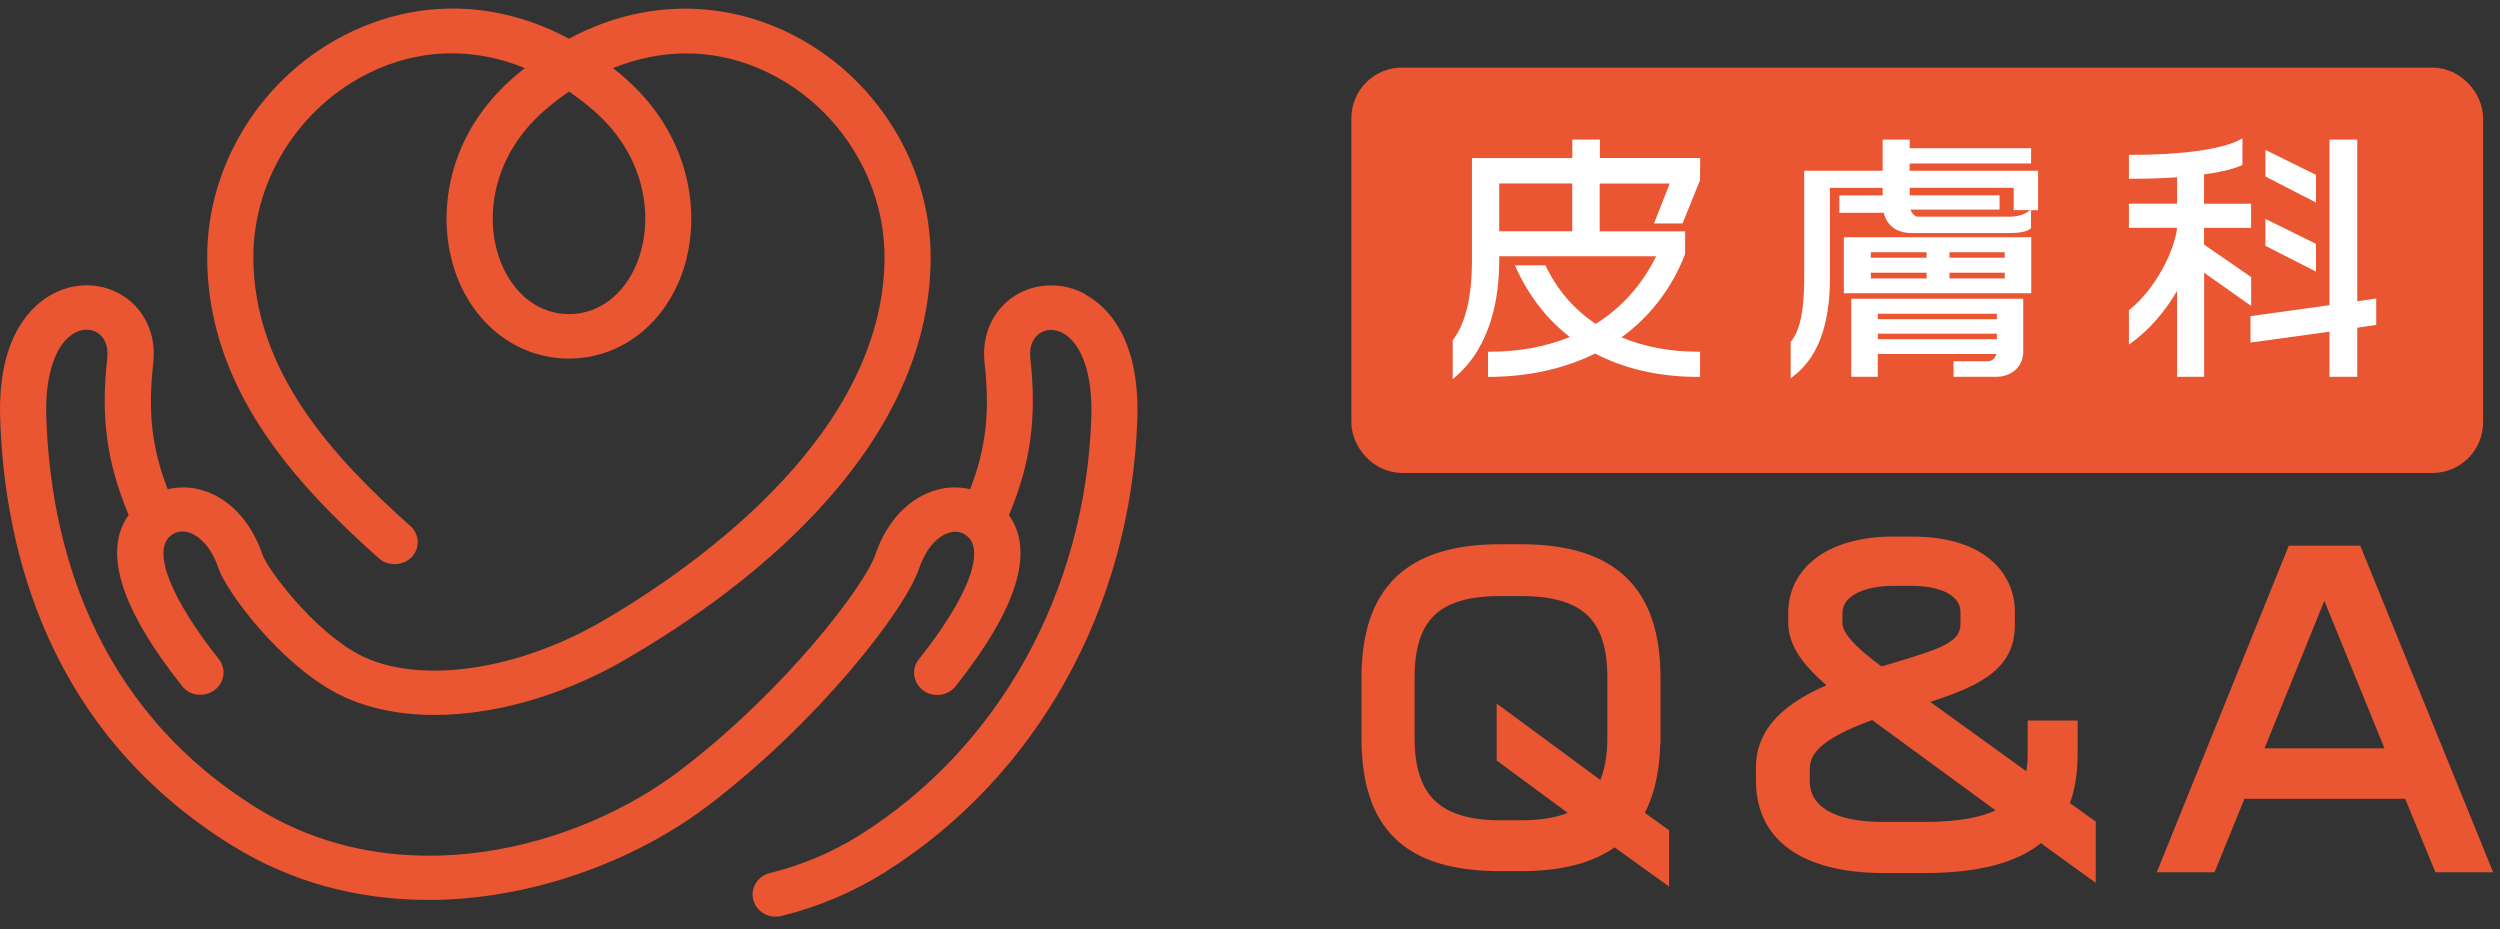 <svg xmlns="http://www.w3.org/2000/svg" width="148" height="55" viewBox="0 0 148 55" fill="none"><rect x="0" y="0" width="148" height="55" fill="#333333" stroke="none"/><path d="M64.247 17.405C62.906 16.689 61.306 16.73 60.08 17.508C58.775 18.342 58.1 19.829 58.287 21.489C58.61 24.423 58.373 26.531 57.434 28.962C56.781 28.811 56.135 28.818 55.497 28.99C53.84 29.431 52.499 30.829 51.825 32.826C51.208 34.631 46.597 40.754 40.343 45.548C34.125 50.307 23.604 53.049 15.206 47.835C5.33 41.705 2.978 31.869 2.741 24.699C2.655 22.185 3.293 20.311 4.441 19.698C4.886 19.457 5.388 19.457 5.768 19.698C6.212 19.981 6.427 20.532 6.349 21.207C5.954 24.72 6.327 27.413 7.618 30.485C6.076 32.627 7.137 36.029 10.781 40.616C11.003 40.899 11.326 41.078 11.684 41.119C12.05 41.167 12.402 41.071 12.696 40.857C12.99 40.644 13.176 40.334 13.219 39.99C13.269 39.645 13.176 39.294 12.954 39.018C10.099 35.423 9.002 32.627 10.092 31.724C10.386 31.483 10.745 31.407 11.125 31.511C11.871 31.711 12.552 32.503 12.932 33.639C13.406 35.024 16.533 39.246 19.925 41.036C21.517 41.877 23.518 42.325 25.727 42.325C29.169 42.325 32.999 41.264 36.535 39.322C43.456 35.395 55.074 27.041 55.096 15.235C55.103 9.395 51.438 3.919 45.973 1.618C41.971 -0.062 37.611 0.179 33.68 2.293C29.75 0.172 25.39 -0.069 21.388 1.618C15.916 3.919 12.251 9.388 12.265 15.235C12.28 22.963 17.415 28.584 22.435 33.061C22.966 33.536 23.877 33.501 24.364 32.992C24.873 32.461 24.845 31.628 24.293 31.139C19.703 27.048 15.012 21.958 14.998 15.235C14.991 10.421 17.996 5.916 22.485 4.029C25.246 2.865 28.208 2.865 31.07 4.029C30.783 4.256 30.518 4.477 30.274 4.697C26.222 8.299 25.77 13.245 27.118 16.544C28.294 19.43 30.812 21.228 33.68 21.228C36.549 21.228 39.059 19.43 40.243 16.544C41.591 13.245 41.132 8.306 37.087 4.697C36.843 4.477 36.578 4.256 36.291 4.029C39.153 2.872 42.114 2.872 44.876 4.029C49.365 5.916 52.37 10.421 52.363 15.235C52.342 26.111 40.35 34.108 35.179 37.049H35.165C30.145 39.81 24.551 40.486 21.244 38.743C18.562 37.324 15.837 33.708 15.536 32.826C14.854 30.829 13.52 29.431 11.864 28.99C11.233 28.818 10.58 28.811 9.927 28.962C8.988 26.524 8.744 24.416 9.074 21.489C9.26 19.829 8.586 18.342 7.281 17.508C6.047 16.723 4.448 16.682 3.114 17.405C1.881 18.066 -0.149 19.898 0.009 24.782C0.267 32.578 2.849 43.289 13.714 50.039C17.178 52.188 21.101 53.276 25.375 53.276C31.17 53.276 37.403 51.154 42.043 47.6C48.426 42.71 53.553 36.181 54.414 33.646C54.801 32.517 55.476 31.724 56.229 31.525C56.609 31.421 56.96 31.497 57.254 31.738C58.352 32.64 57.254 35.437 54.393 39.032C54.17 39.308 54.077 39.652 54.127 40.003C54.178 40.355 54.364 40.658 54.651 40.871C54.938 41.085 55.296 41.174 55.662 41.133C56.028 41.085 56.343 40.906 56.566 40.63C60.209 36.05 61.27 32.64 59.728 30.498C61.019 27.433 61.385 24.733 60.998 21.221C60.919 20.546 61.134 19.995 61.579 19.712C61.966 19.471 62.461 19.471 62.906 19.712C64.053 20.325 64.691 22.199 64.605 24.713C64.268 35.017 59.148 44.253 50.914 49.426C49.286 50.452 47.486 51.21 45.578 51.685C44.847 51.864 44.409 52.587 44.596 53.283C44.754 53.861 45.299 54.268 45.916 54.268C46.03 54.268 46.145 54.254 46.26 54.226C48.462 53.682 50.527 52.808 52.406 51.623C61.385 45.982 66.965 35.953 67.331 24.795C67.488 19.912 65.459 18.08 64.225 17.419L64.247 17.405ZM35.23 6.619C38.335 9.381 38.708 13.107 37.704 15.58C36.936 17.467 35.43 18.596 33.688 18.596C31.945 18.596 30.446 17.467 29.671 15.58C28.66 13.114 29.04 9.381 32.146 6.619C32.612 6.199 33.121 5.806 33.688 5.42C34.254 5.813 34.763 6.206 35.23 6.619Z" fill="#EA5532"></path><rect x="81.5" y="5.5" width="64" height="21" rx="1.5" fill="#EA5532" stroke="#EA5532" stroke-width="3"></rect><path d="M99.607 13.225L100.643 10.668L100.652 9.353H94.714V8.265H93.081V9.357H87.139V15.427C87.139 17.561 86.765 19.136 86.022 20.114L86 20.144V22.448L86.187 22.286C88.309 20.438 88.753 17.544 88.753 15.448V15.171H98.041C97.214 16.857 96.013 18.201 94.469 19.175C93.188 18.321 92.196 17.173 91.525 15.773L91.493 15.709H89.683L89.75 15.858C90.515 17.536 91.587 18.91 92.935 19.951C91.493 20.532 89.905 20.822 88.202 20.822H88.091V22.312H88.202C90.51 22.295 92.605 21.83 94.429 20.929C96.186 21.847 98.241 22.312 100.532 22.312H100.643V20.822H100.532C98.859 20.822 97.334 20.536 95.995 19.969C97.694 18.739 98.988 17.041 99.754 15.051L99.762 13.694H94.7V10.864H98.846L97.916 13.229H99.593L99.607 13.225ZM93.077 10.86V13.69H88.753V10.86H93.077Z" fill="white"></path><path d="M109.598 22.308H111.164V20.955H118.183C118.134 21.181 117.947 21.386 117.68 21.386H115.648V22.308H118.161C119.099 22.308 119.775 21.689 119.775 20.835V17.685H109.594V22.308H109.598ZM111.168 18.897V18.573H118.214V18.897H111.168ZM118.214 19.755V20.08H111.168V19.755H118.214Z" fill="white"></path><path d="M109.156 17.36H120.25V14.044H109.156V17.36ZM118.68 16.144V16.485H115.41V16.144H118.68ZM118.68 14.932V15.256H115.41V14.932H118.68ZM114.054 16.144V16.485H110.753V16.144H114.054ZM114.054 14.932V15.256H110.753V14.932H114.054Z" fill="white"></path><path d="M113.054 9.677H120.242V8.773H113.054V8.265H111.452V10.109H106.808V16.515C106.808 18.385 106.559 19.559 106.03 20.216L106.008 20.246V22.397L106.19 22.256C107.609 21.16 108.33 19.23 108.33 16.52V11.12H111.452V11.568H108.89V12.597H111.519C111.684 13.34 112.293 13.796 113.134 13.796H118.961C119.579 13.796 119.975 13.715 120.197 13.545L120.237 13.511V12.443H120.655V10.109H113.049V9.677H113.054ZM120.068 12.524C119.766 12.734 119.405 12.828 118.903 12.828H113.556C113.365 12.828 113.178 12.648 113.103 12.409H118.373V11.564H113.058V11.116H119.21V12.439H120.193L120.073 12.52L120.068 12.524Z" fill="white"></path><path d="M137.107 14.436L134.113 12.96V14.552L137.107 16.08V14.436Z" fill="white"></path><path d="M139.551 8.265H137.905V18.065L133.23 18.714V20.28L137.905 19.636V22.308H139.551V19.401L140.672 19.234V17.668L139.551 17.834V8.265Z" fill="white"></path><path d="M137.107 10.352L134.113 8.875V10.45L137.107 11.991V10.352Z" fill="white"></path><path d="M133.264 16.4L130.479 14.479V13.489H133.264V12.063H130.479V10.326C131.462 10.19 132.205 10.01 132.69 9.793L132.752 9.763V8.192L132.588 8.277C131.507 8.845 129.154 9.169 126.142 9.169H126.031V10.582H126.142C127.157 10.582 128.055 10.557 128.882 10.497V12.059H126.031V13.485H128.882C128.74 14.859 127.579 17.13 126.071 18.334L126.031 18.368V20.399L126.209 20.271C127.228 19.529 128.166 18.453 128.882 17.22V22.308H130.484V16.144L133.268 18.112V16.4H133.264Z" fill="white"></path><path d="M98.093 43.88H98.101V43.68V40.135C98.101 37.543 97.467 35.6 96.114 34.31C94.764 33.021 92.734 32.418 90.022 32.418H88.834C86.138 32.418 84.119 33.019 82.776 34.308C81.43 35.598 80.8 37.54 80.8 40.135V43.68C80.8 46.297 81.41 48.234 82.747 49.513C84.081 50.79 86.101 51.372 88.834 51.372H90.022C92.403 51.372 94.236 50.906 95.585 49.92L98.294 51.867L98.611 52.095V51.705V49.356V49.254L98.528 49.194L97.117 48.177C97.746 47.028 98.07 45.583 98.093 43.88ZM88.802 44.82V44.921L88.883 44.981L93.208 48.166C92.415 48.558 91.374 48.76 90.022 48.76H88.834C86.958 48.76 85.648 48.356 84.804 47.544C83.961 46.732 83.544 45.475 83.544 43.673V40.129C83.544 38.316 83.949 37.071 84.784 36.274C85.62 35.475 86.93 35.086 88.834 35.086H90.022C91.942 35.086 93.263 35.475 94.107 36.274C94.948 37.072 95.356 38.316 95.356 40.129V43.673C95.356 44.797 95.176 45.739 94.826 46.483L89.12 42.279L88.802 42.044V42.44V42.446V44.82Z" fill="#EA5532" stroke="#EA5532" stroke-width="0.4"></path><path d="M122.796 43.054V42.854H122.596H120.439H120.239V43.054V44.616C120.239 45.156 120.189 45.613 120.089 46L113.834 41.483C115.369 40.999 116.635 40.532 117.536 39.902C118.026 39.559 118.415 39.164 118.681 38.685C118.947 38.205 119.082 37.653 119.082 37.005V36.225C119.082 35.19 118.686 34.117 117.738 33.306C116.792 32.497 115.317 31.965 113.186 31.965H112.05C110.265 31.965 108.774 32.376 107.723 33.125C106.666 33.879 106.063 34.969 106.063 36.293V36.875C106.063 37.66 106.399 38.374 106.899 39.026C107.335 39.594 107.904 40.125 108.508 40.626C107.103 41.199 106.042 41.85 105.318 42.607C104.535 43.425 104.152 44.364 104.152 45.44V46.196C104.152 47.337 104.44 48.248 104.926 48.969C105.41 49.689 106.082 50.207 106.831 50.578C108.323 51.318 110.144 51.484 111.488 51.484H113.929C117.068 51.484 119.343 50.902 120.812 49.667L123.55 51.644L123.868 51.873V51.482V48.842V48.739L123.784 48.68L122.299 47.613C122.637 46.766 122.795 45.777 122.796 44.616C122.796 44.614 122.796 44.611 122.796 44.609V43.054ZM106.935 45.643L106.941 45.637V45.551C106.941 45.103 107.05 44.635 107.588 44.119C108.13 43.6 109.111 43.029 110.867 42.404L118.52 48.007C117.496 48.57 115.992 48.859 113.922 48.859H111.481C109.968 48.859 108.823 48.607 108.063 48.149C107.316 47.7 106.935 47.048 106.935 46.202V45.643ZM112.043 34.485H113.18C114.17 34.485 114.95 34.669 115.475 34.983C115.993 35.293 116.26 35.724 116.26 36.249V36.919C116.26 37.244 116.181 37.499 116.027 37.718C115.869 37.941 115.623 38.14 115.267 38.332C114.546 38.721 113.439 39.051 111.876 39.516C111.876 39.516 111.876 39.516 111.876 39.516L111.345 39.673C110.592 39.115 109.975 38.612 109.543 38.146C109.091 37.659 108.872 37.244 108.872 36.875V36.318C108.872 35.669 109.257 35.218 109.863 34.918C110.474 34.616 111.283 34.485 112.043 34.485Z" fill="#EA5532" stroke="#EA5532" stroke-width="0.4"></path><path d="M135.765 32.505H135.63L135.579 32.63L128.088 51.165L127.977 51.44H128.273H130.831H130.965L131.016 51.316L132.735 47.09H142.521L144.259 51.316L144.31 51.44H144.444H147.002H147.299L147.187 51.165L139.644 32.629L139.593 32.505H139.459H139.452H135.765ZM137.599 35.039L141.46 44.502H133.763L137.599 35.039Z" fill="#EA5532" stroke="#EA5532" stroke-width="0.4"></path></svg>